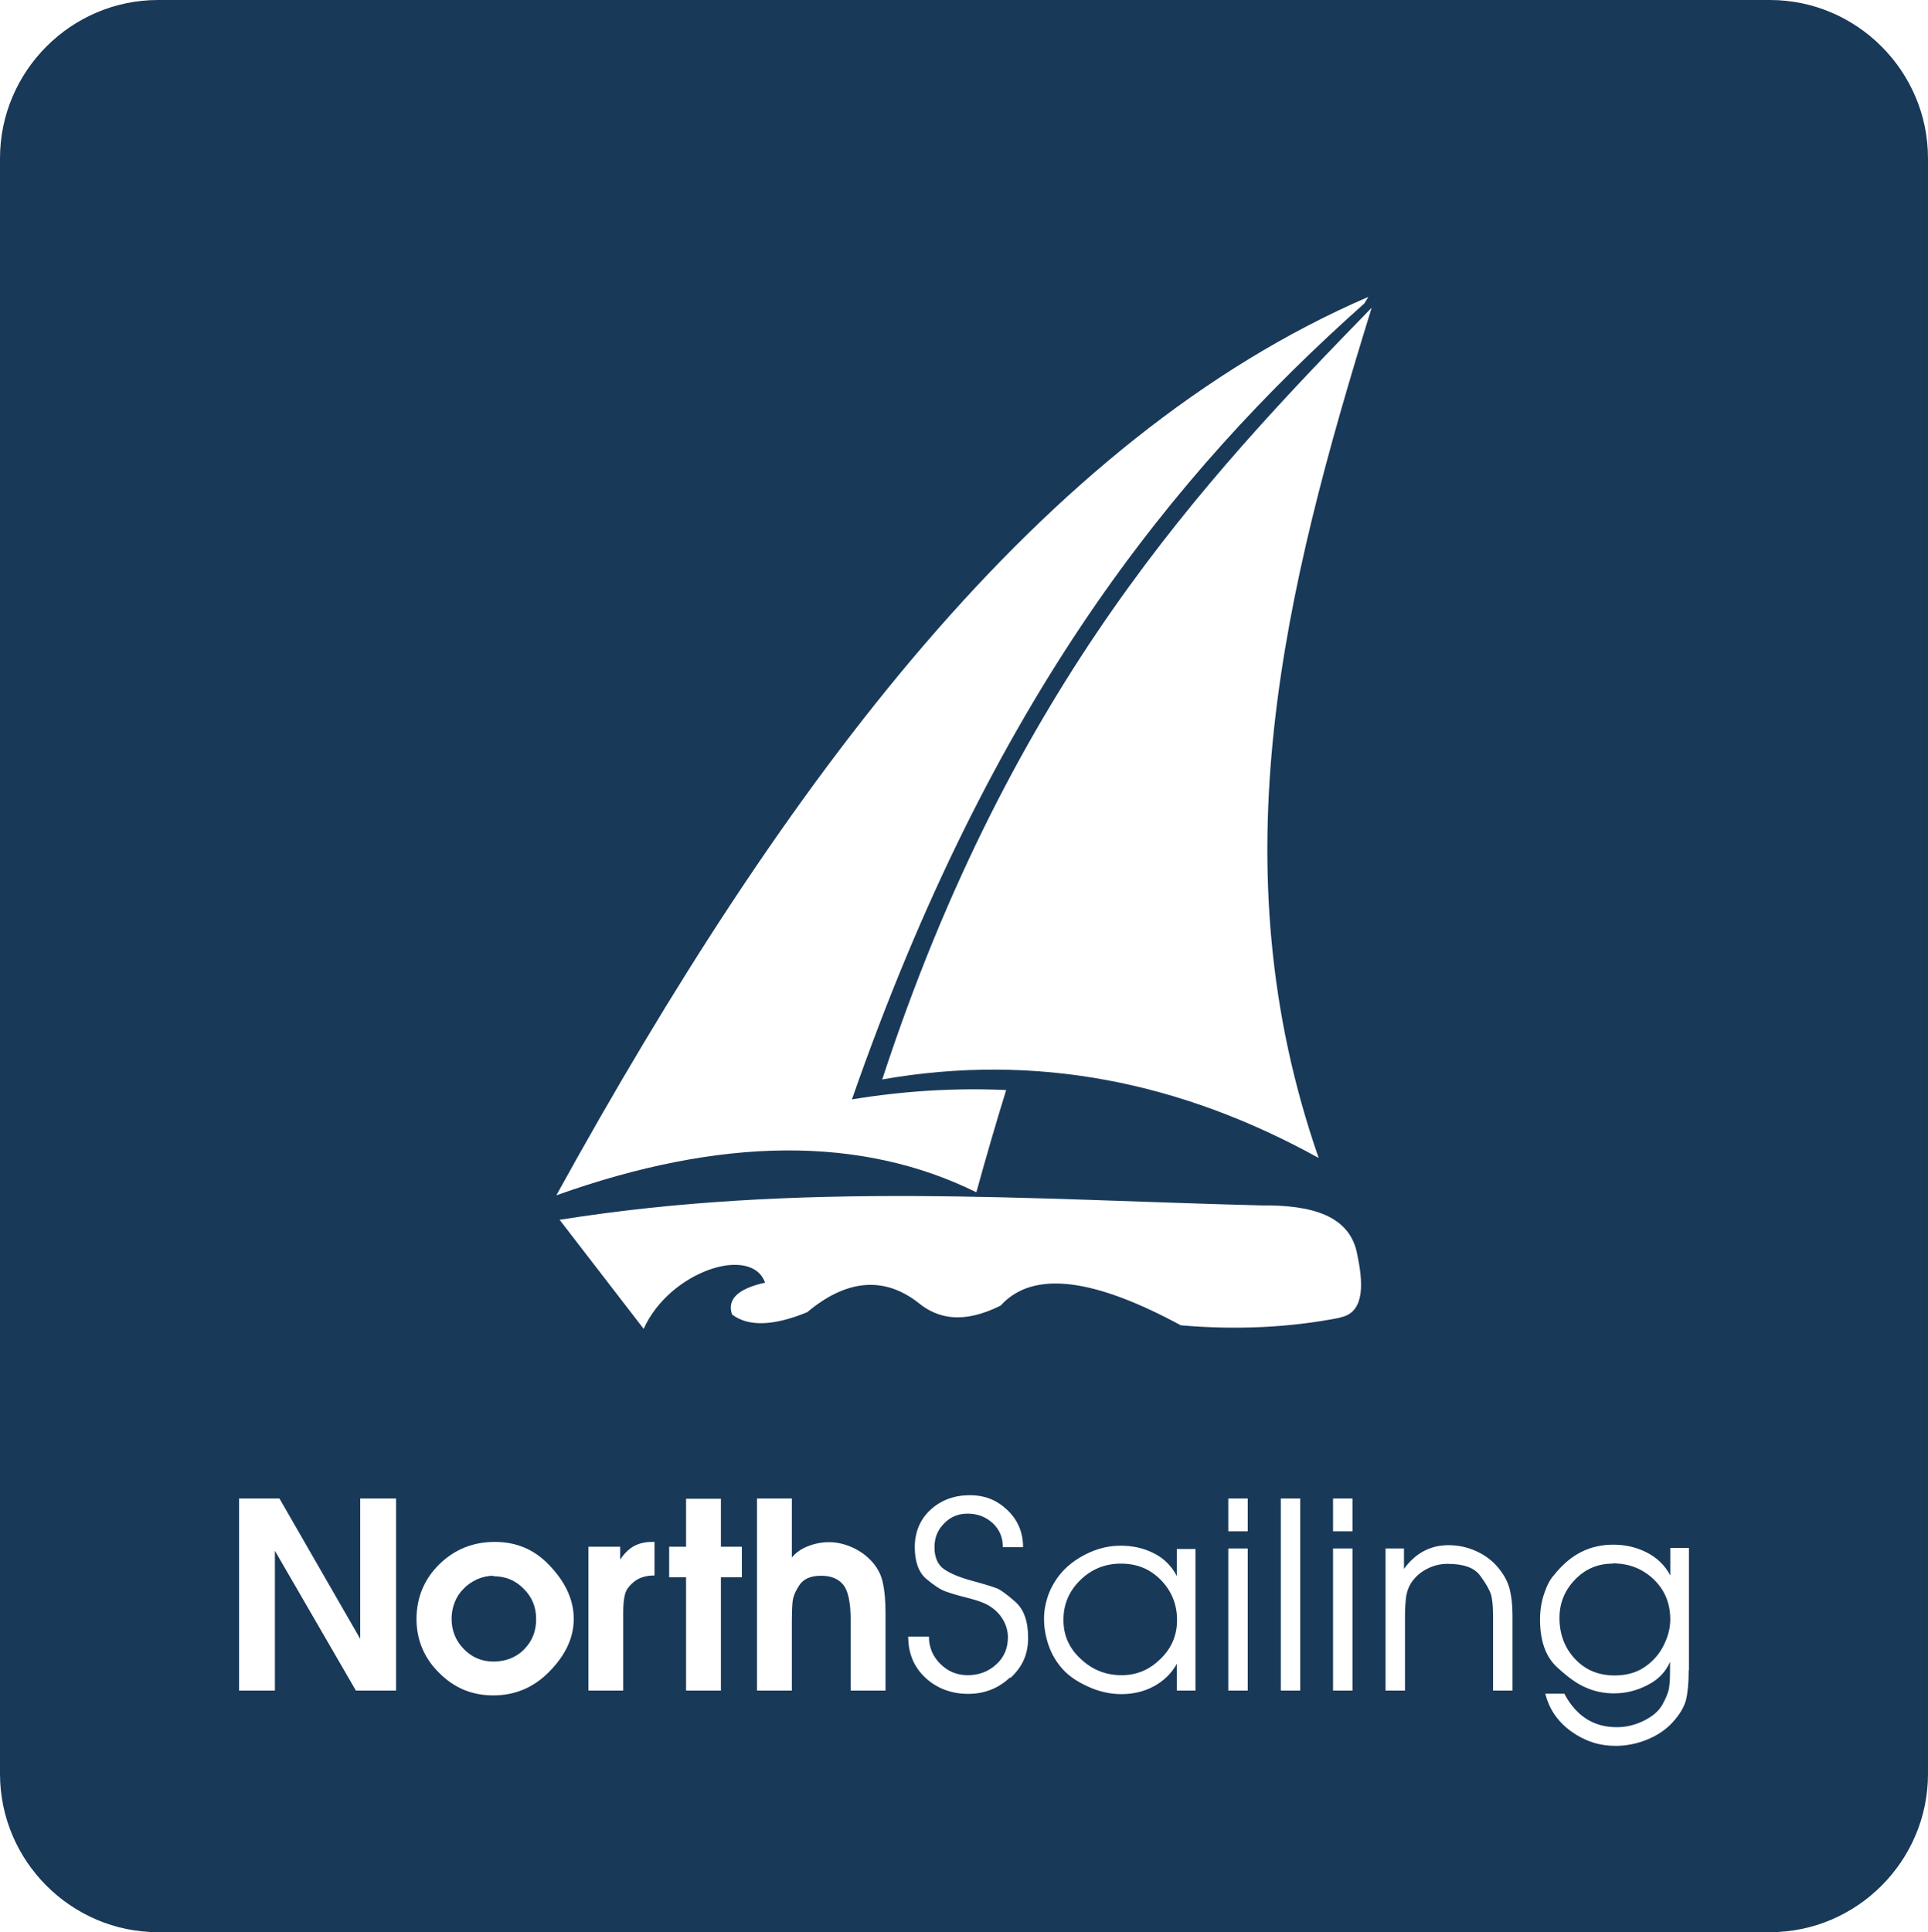 <?xml version="1.0" encoding="UTF-8"?><svg id="Layer_1" xmlns="http://www.w3.org/2000/svg" viewBox="0 0 2811.1 2816.99"><defs><style>.cls-1{fill:#193959;fill-rule:evenodd;}</style></defs><path class="cls-1" d="M719.15,2297.32c-7.73,0-15.83,1.84-23.55,5.15-7.73,3.68-14.35,8.1-19.87,13.99-5.52,5.52-9.94,12.15-12.88,19.87-2.94,7.73-4.42,15.46-4.42,23.92,0,16.93,5.89,31.65,17.67,43.8,11.78,12.15,26.13,18.4,43.43,18.4s33.12-5.89,44.53-17.67c11.78-11.78,17.67-26.5,17.67-44.16s-5.89-32.02-18.03-44.17c-12.15-12.51-26.87-18.4-44.17-18.4l-.37-.74Z"/><path class="cls-1" d="M2580.71,0H230.39C103.79,0,0,103.79,0,230.76v2355.47c0,126.97,103.79,230.76,230.39,230.76h2350.31c126.61,0,230.39-103.79,230.39-230.76V230.76c0-126.97-103.79-230.76-230.39-230.76ZM1995.15,432.82c-1.84,3.31-4.05,6.26-5.89,9.57-280.08,249.53-542.86,574.51-747.12,1160.44,76.18-12.51,151.27-16.93,224.87-13.62-15.09,48.95-29.44,98.27-43.43,149.06-167.83-82.81-372.09-81.34-612.42,4.42,333.45-604.32,705.54-1103.39,1183.99-1309.86ZM577.46,2464.77h-58.52l-118.14-203.9v203.9h-52.26v-280.08h58.89l117.77,204.63v-204.63h52.26v280.08ZM799.02,2439.01c-22.08,21.71-48.58,32.76-79.87,32.76s-57.05-11.04-78.76-32.76c-22.08-21.71-33.12-48.21-33.12-78.76s11.04-57.78,33.12-79.5c22.08-21.71,49.32-32.76,80.97-32.76s57.41,11.04,78.76,33.12c21.35,22.08,36.44,48.21,36.44,79.13s-15.46,57.05-37.54,78.76ZM953.96,2296.95c-11.78,0-21.71,2.94-29.08,8.83-7.36,5.89-12.15,12.15-13.62,18.77-1.84,6.62-2.58,15.83-2.58,26.87v113.36h-50.79v-209.78h46.37v18.77c5.89-8.83,12.51-15.46,19.87-19.51,7.36-4.05,16.19-6.26,26.5-6.26h3.68v48.95h-.37ZM1081.67,2299.52h-30.55v165.25h-50.79v-165.25h-24.66v-44.53h24.66v-69.93h50.79v69.93h30.55s0,44.53,0,44.53ZM1291.09,2464.77h-50.79v-102.68c0-25.76-3.68-43.06-11.04-51.89-7.36-8.83-18.03-12.88-32.02-12.88-15.09,0-25.39,4.42-31.65,13.62-5.89,8.83-9.2,16.93-9.94,23.92-.74,6.99-1.1,16.56-1.1,27.97v101.95h-50.79v-280.08h50.79v86.12c5.52-6.99,13.25-12.51,23.55-16.56,10.31-4.05,20.61-5.89,30.55-5.89,11.41,0,22.82,2.58,34.23,7.73,11.41,5.15,20.98,12.15,29.08,21.35,8.1,9.2,13.25,19.51,15.46,31.28,2.58,11.78,3.68,26.13,3.68,42.69v113.72-.37ZM1472.17,2446c-16.93,15.83-37.17,23.55-60.73,23.55s-45.27-7.73-62.2-23.55-25.03-35.7-25.03-59.99h30.18c0,15.46,5.52,28.71,16.56,39.75s24.29,16.56,40.12,16.56,30.18-5.15,41.59-15.83c11.41-10.31,16.93-23.55,16.93-39.75,0-7.36-1.84-14.72-5.15-21.71-3.68-7.36-8.46-13.25-13.99-18.03-5.89-4.78-11.78-8.46-18.03-10.67-6.26-2.58-15.09-5.15-26.87-8.1-11.78-2.94-20.98-5.89-27.97-8.46-6.99-2.58-16.19-8.83-27.24-18.03-11.04-9.57-16.56-25.03-16.56-46.37s7.73-40.48,23.19-54.47c15.46-13.99,34.6-20.98,57.05-20.98s39.75,7.36,54.84,21.71c15.09,14.35,22.82,32.39,22.82,54.1h-29.44c0-13.99-4.78-25.76-14.72-34.96-9.94-9.2-22.08-13.99-36.8-13.99-13.62,0-25.03,4.78-34.23,14.35-9.57,9.57-13.99,20.98-13.99,34.6,0,14.72,4.78,25.76,13.99,32.02,9.57,6.62,23.19,12.15,40.85,16.93,17.67,4.78,29.44,8.46,35.33,10.67,5.89,2.21,15.09,8.83,27.6,19.87,12.51,11.04,18.77,28.34,18.77,52.63s-8.46,42.32-25.39,58.15h-1.47ZM1743.05,2464.77h-27.24v-39.01c-7.73,13.99-19.14,25.03-33.49,32.76-14.35,7.73-30.18,11.41-47.48,11.41-16.19,0-32.39-3.68-48.58-11.04-16.19-7.36-28.34-15.83-37.17-25.76-8.83-9.94-15.46-20.98-19.87-33.49-4.42-12.51-6.99-25.76-6.99-39.75,0-12.51,2.58-25.03,7.36-37.54,5.15-12.51,12.51-23.92,22.08-33.86,9.94-9.94,22.08-18.4,36.8-25.03,14.72-6.62,29.81-9.94,45.64-9.94,17.67,0,33.86,3.68,48.21,11.04,14.72,7.36,25.76,18.4,33.49,33.12v-39.38h27.24v207.21-.74ZM1819.23,2464.77h-28.34v-207.21h28.34v207.21ZM1819.23,2232.54h-28.34v-47.85h28.34v47.85ZM1895.78,2464.77h-28.34v-280.08h28.34v280.08ZM1971.97,2464.77h-28.34v-207.21h28.34v207.21ZM1971.97,2232.54h-28.34v-47.85h28.34v47.85ZM1953.56,1921.18c-73.24,14.35-150.53,18.03-231.87,11.04-121.82-65.88-213.83-82.81-262.78-28.71-54.84,27.24-92.01,19.14-120.72-4.78-51.16-39.38-106-32.02-161.2,14.35-49.32,20.24-86.12,21.35-109.68,3.31-7.36-22.08,8.46-37.54,48.21-46.37-19.87-55.57-139.12-16.93-177.03,67.35-40.85-53-81.71-106-122.56-158.99,351.48-55.94,685.29-29.44,1023.16-20.98,73.98-.74,130.65,14.72,140.22,73.61,10.31,48.58,6.99,83.91-25.76,89.8v.37ZM1922.65,1688.21c-200.58-110.78-411.84-153.84-636.34-114.46,189.54-578.56,469.25-874.1,713.63-1125.1-127.34,411.84-226.35,810.8-77.29,1239.56ZM2205.31,2464.77h-28.34v-109.31c0-13.62-1.1-23.92-2.94-30.55-2.21-6.99-7.36-16.19-15.83-27.6-8.46-11.78-24.29-17.3-47.48-17.3-10.31,0-19.87,2.21-28.71,6.62-9.2,4.42-16.19,10.31-21.71,17.3-5.52,6.99-8.46,14.72-9.94,22.82-1.1,8.1-1.84,17.67-1.84,28.71v109.31h-28.34v-207.21h26.87v29.81c16.56-22.82,38.28-34.6,64.78-34.6,14.35,0,27.97,2.94,40.85,8.83,12.88,5.89,23.55,13.99,32.02,24.29,8.46,10.31,13.99,20.61,16.56,31.28,2.58,10.31,4.05,23.19,4.05,38.28,0,0,0,109.31,0,109.31ZM2462.2,2434.96c0,18.77-1.47,33.49-4.05,43.8-2.94,10.67-9.57,21.71-20.24,33.12-9.94,10.67-22.45,18.77-37.17,24.66-14.72,5.89-30.18,8.83-45.27,8.83-23.55,0-44.9-6.99-64.41-20.98s-32.39-32.39-37.91-55.21h27.6c8.46,15.83,18.77,27.97,31.65,36.44,12.88,8.47,27.97,12.51,45.27,12.51,13.62,0,26.87-3.31,39.38-9.57,12.51-6.26,21.71-13.99,26.87-23.55,5.15-9.2,8.47-17.3,9.57-23.92,1.1-6.62,1.47-15.46,1.47-26.87v-11.41c-6.26,14.72-17.3,26.13-32.76,33.86-15.46,8.1-31.65,12.15-48.95,12.15-13.99,0-27.6-2.58-40.12-8.1-12.88-5.15-27.24-15.46-43.43-30.55-16.19-15.09-24.29-38.28-24.29-69.19,0-13.62,2.21-26.5,6.26-38.28,4.05-11.78,8.83-20.61,13.62-25.76,12.88-16.19,26.5-27.6,40.85-34.6,14.35-6.99,29.44-10.31,46.01-10.31,17.67,0,33.86,3.68,48.95,11.41,15.09,7.73,26.5,18.77,34.23,33.49v-40.12h27.24v177.76l-.37.37Z"/><path class="cls-1" d="M1634.1,2279.65c-22.82,0-42.69,8.1-58.89,23.92-16.56,16.19-24.66,35.33-24.66,58.15s8.46,41.59,25.39,57.05c16.93,15.83,36.44,23.55,59.25,23.55s40.85-8.1,57.05-23.92c16.19-15.83,23.92-34.6,23.92-56.31,0-22.82-7.73-42.32-23.55-58.52-15.83-16.19-34.96-23.92-58.15-23.92h-.37Z"/><path class="cls-1" d="M2351.42,2279.65c-21.71,0-40.12,7.73-55.21,23.55-15.09,15.83-22.45,34.23-22.45,55.57,0,23.55,7.36,43.43,22.45,59.62,15.09,16.19,34.23,24.29,57.78,24.29,11.78,0,22.08-1.84,31.28-5.52,9.2-3.68,17.67-9.57,25.39-17.3,7.73-7.73,13.62-16.93,18.03-27.6,4.42-10.31,6.62-20.98,6.62-31.28,0-23.55-8.1-43.06-24.29-58.52-16.19-15.46-36.07-23.19-59.62-23.19v.37Z"/></svg>